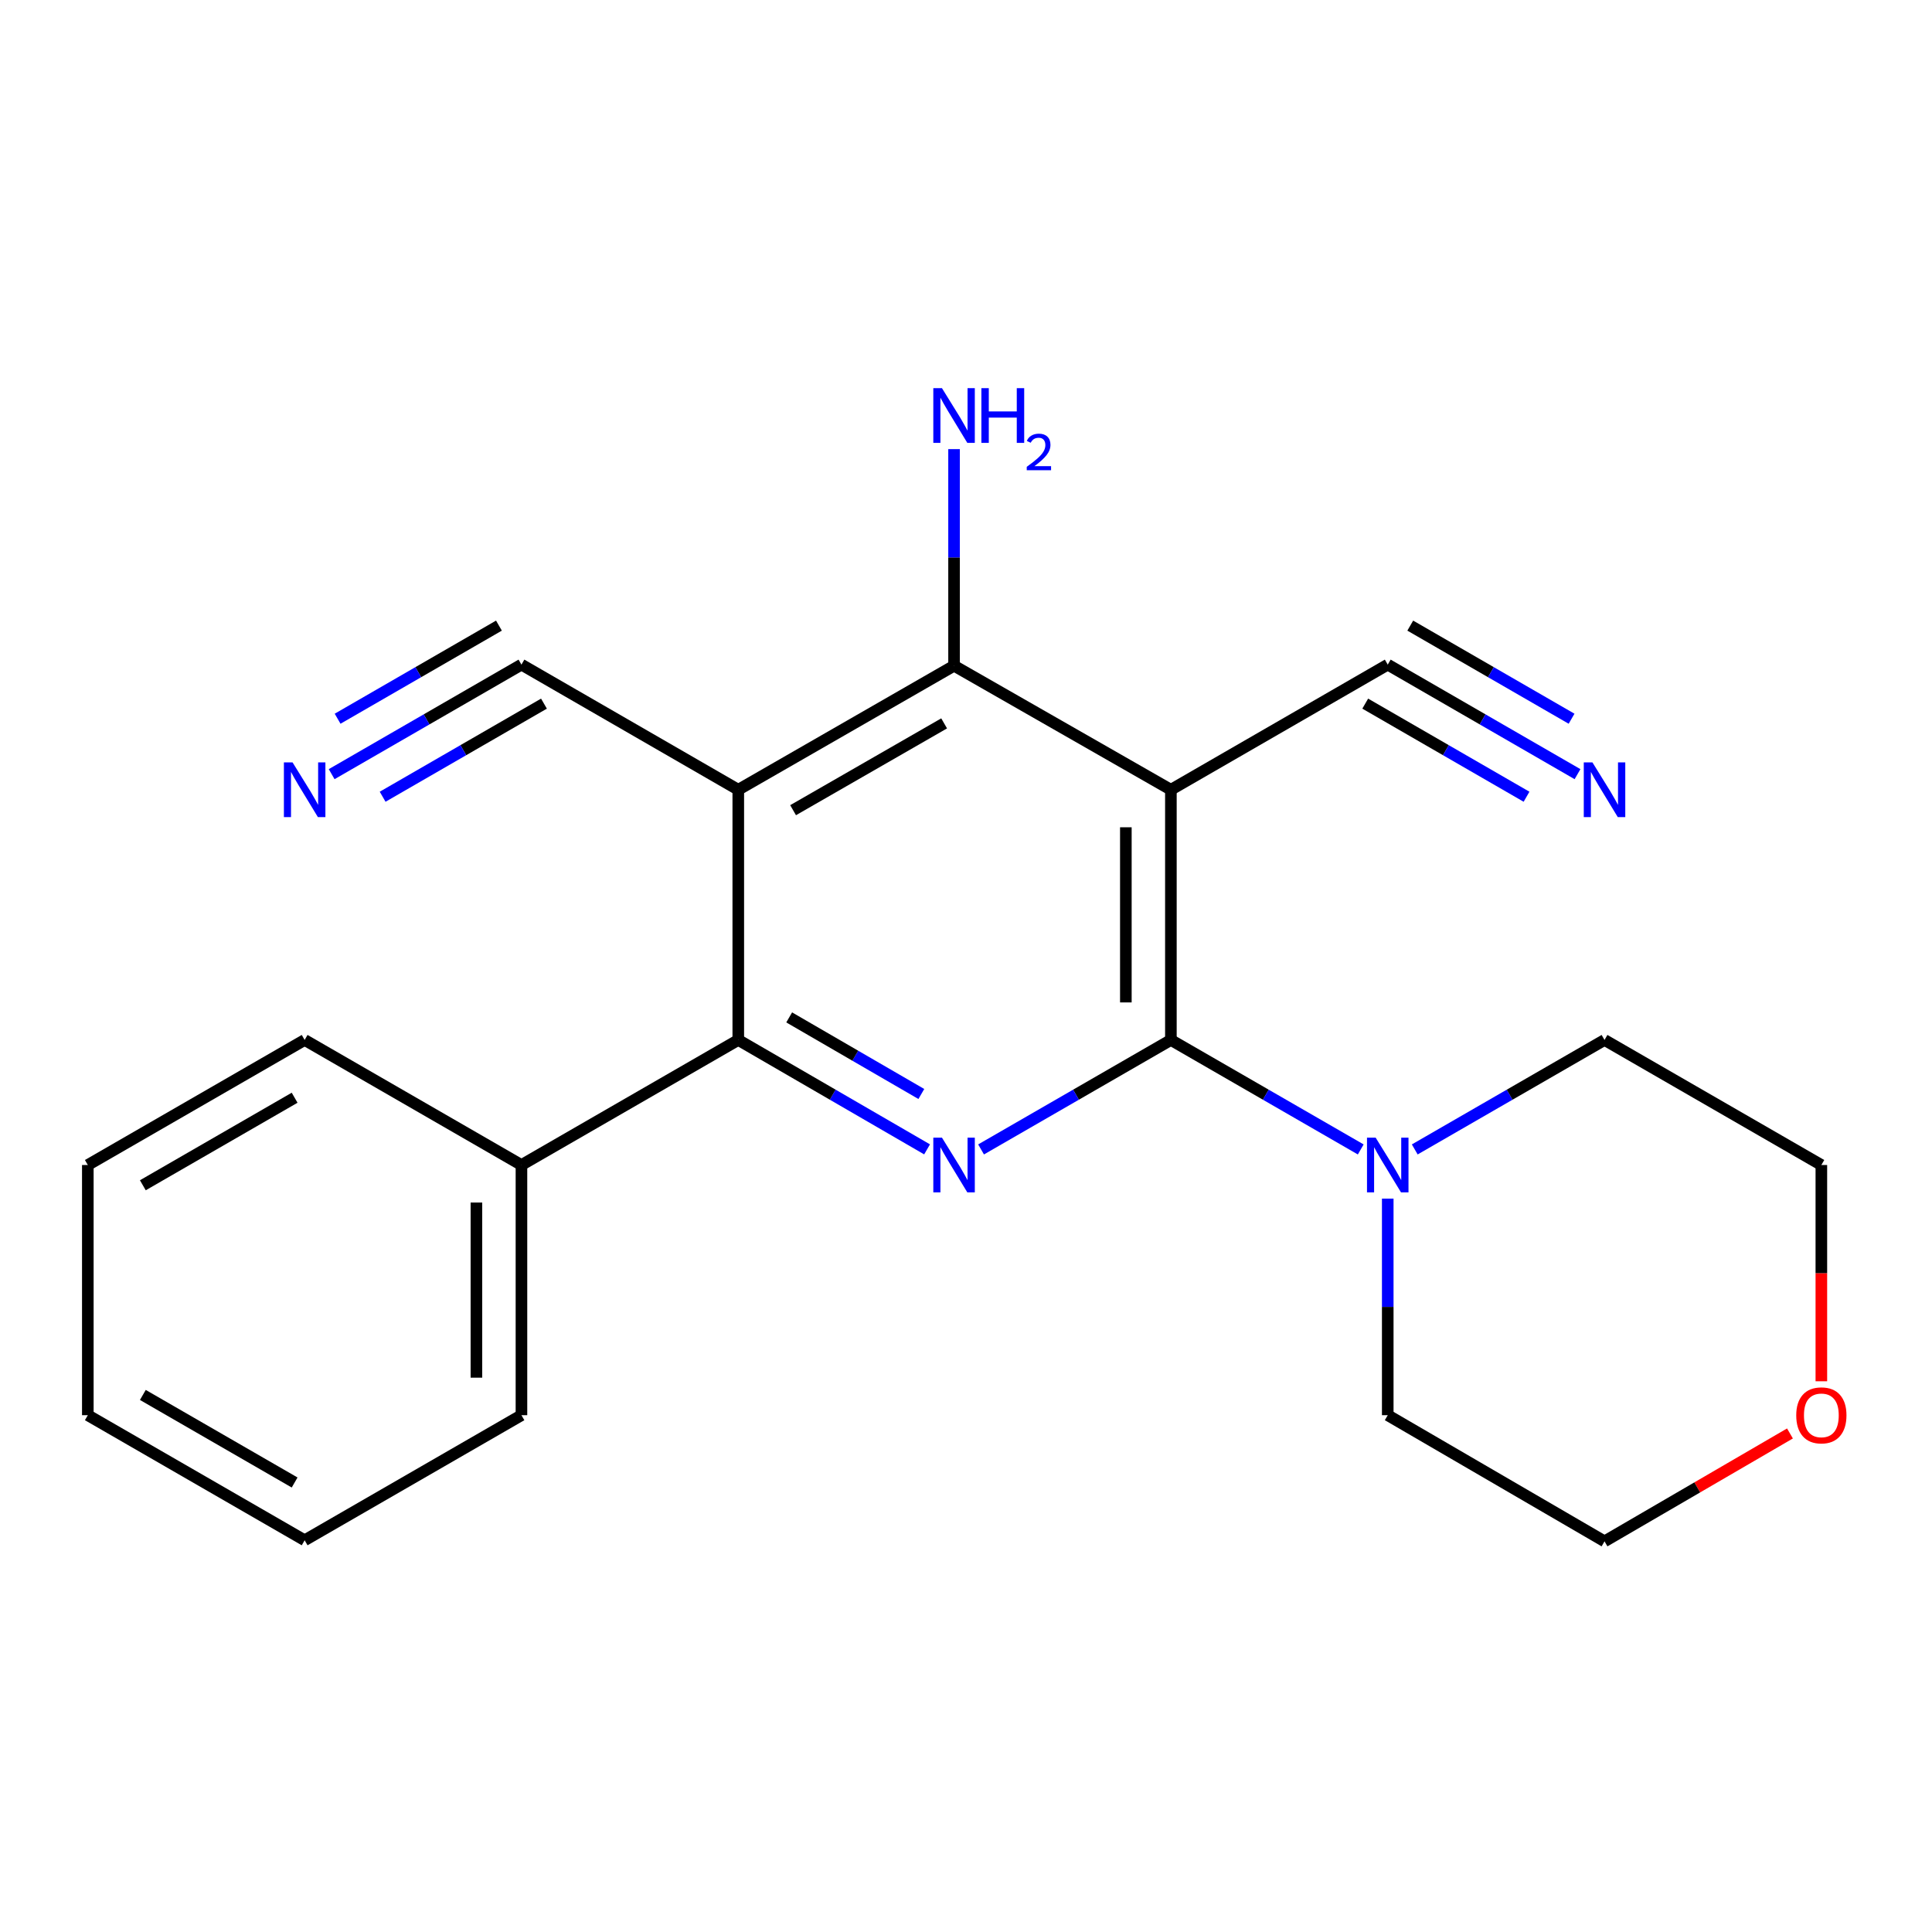 <?xml version='1.0' encoding='iso-8859-1'?>
<svg version='1.1' baseProfile='full'
              xmlns='http://www.w3.org/2000/svg'
                      xmlns:rdkit='http://www.rdkit.org/xml'
                      xmlns:xlink='http://www.w3.org/1999/xlink'
                  xml:space='preserve'
width='1000px' height='1000px' viewBox='0 0 1000 1000'>
<!-- END OF HEADER -->
<rect style='opacity:1.0;fill:#FFFFFF;stroke:none' width='1000' height='1000' x='0' y='0'> </rect>
<path class='bond-0' d='M 606.05,538.281 L 606.05,408.774' style='fill:none;fill-rule:evenodd;stroke:#000000;stroke-width:6px;stroke-linecap:butt;stroke-linejoin:miter;stroke-opacity:1' />
<path class='bond-0' d='M 582.739,518.855 L 582.739,428.2' style='fill:none;fill-rule:evenodd;stroke:#000000;stroke-width:6px;stroke-linecap:butt;stroke-linejoin:miter;stroke-opacity:1' />
<path class='bond-2' d='M 606.05,538.281 L 556.925,566.614' style='fill:none;fill-rule:evenodd;stroke:#000000;stroke-width:6px;stroke-linecap:butt;stroke-linejoin:miter;stroke-opacity:1' />
<path class='bond-2' d='M 556.925,566.614 L 507.799,594.946' style='fill:none;fill-rule:evenodd;stroke:#0000FF;stroke-width:6px;stroke-linecap:butt;stroke-linejoin:miter;stroke-opacity:1' />
<path class='bond-5' d='M 606.05,538.281 L 655.183,566.614' style='fill:none;fill-rule:evenodd;stroke:#000000;stroke-width:6px;stroke-linecap:butt;stroke-linejoin:miter;stroke-opacity:1' />
<path class='bond-5' d='M 655.183,566.614 L 704.315,594.947' style='fill:none;fill-rule:evenodd;stroke:#0000FF;stroke-width:6px;stroke-linecap:butt;stroke-linejoin:miter;stroke-opacity:1' />
<path class='bond-4' d='M 606.05,408.774 L 493.82,344.578' style='fill:none;fill-rule:evenodd;stroke:#000000;stroke-width:6px;stroke-linecap:butt;stroke-linejoin:miter;stroke-opacity:1' />
<path class='bond-6' d='M 606.05,408.774 L 718.294,344.008' style='fill:none;fill-rule:evenodd;stroke:#000000;stroke-width:6px;stroke-linecap:butt;stroke-linejoin:miter;stroke-opacity:1' />
<path class='bond-1' d='M 382.133,408.774 L 493.82,344.578' style='fill:none;fill-rule:evenodd;stroke:#000000;stroke-width:6px;stroke-linecap:butt;stroke-linejoin:miter;stroke-opacity:1' />
<path class='bond-1' d='M 410.503,419.355 L 488.684,374.418' style='fill:none;fill-rule:evenodd;stroke:#000000;stroke-width:6px;stroke-linecap:butt;stroke-linejoin:miter;stroke-opacity:1' />
<path class='bond-7' d='M 382.133,408.774 L 269.903,344.008' style='fill:none;fill-rule:evenodd;stroke:#000000;stroke-width:6px;stroke-linecap:butt;stroke-linejoin:miter;stroke-opacity:1' />
<path class='bond-22' d='M 382.133,408.774 L 382.133,538.281' style='fill:none;fill-rule:evenodd;stroke:#000000;stroke-width:6px;stroke-linecap:butt;stroke-linejoin:miter;stroke-opacity:1' />
<path class='bond-3' d='M 479.853,594.914 L 430.993,566.597' style='fill:none;fill-rule:evenodd;stroke:#0000FF;stroke-width:6px;stroke-linecap:butt;stroke-linejoin:miter;stroke-opacity:1' />
<path class='bond-3' d='M 430.993,566.597 L 382.133,538.281' style='fill:none;fill-rule:evenodd;stroke:#000000;stroke-width:6px;stroke-linecap:butt;stroke-linejoin:miter;stroke-opacity:1' />
<path class='bond-3' d='M 476.884,566.25 L 442.682,546.429' style='fill:none;fill-rule:evenodd;stroke:#0000FF;stroke-width:6px;stroke-linecap:butt;stroke-linejoin:miter;stroke-opacity:1' />
<path class='bond-3' d='M 442.682,546.429 L 408.48,526.607' style='fill:none;fill-rule:evenodd;stroke:#000000;stroke-width:6px;stroke-linecap:butt;stroke-linejoin:miter;stroke-opacity:1' />
<path class='bond-10' d='M 382.133,538.281 L 269.903,603.008' style='fill:none;fill-rule:evenodd;stroke:#000000;stroke-width:6px;stroke-linecap:butt;stroke-linejoin:miter;stroke-opacity:1' />
<path class='bond-11' d='M 493.82,344.578 L 493.82,288.523' style='fill:none;fill-rule:evenodd;stroke:#000000;stroke-width:6px;stroke-linecap:butt;stroke-linejoin:miter;stroke-opacity:1' />
<path class='bond-11' d='M 493.82,288.523 L 493.82,232.469' style='fill:none;fill-rule:evenodd;stroke:#0000FF;stroke-width:6px;stroke-linecap:butt;stroke-linejoin:miter;stroke-opacity:1' />
<path class='bond-13' d='M 718.294,620.406 L 718.294,676.454' style='fill:none;fill-rule:evenodd;stroke:#0000FF;stroke-width:6px;stroke-linecap:butt;stroke-linejoin:miter;stroke-opacity:1' />
<path class='bond-13' d='M 718.294,676.454 L 718.294,732.502' style='fill:none;fill-rule:evenodd;stroke:#000000;stroke-width:6px;stroke-linecap:butt;stroke-linejoin:miter;stroke-opacity:1' />
<path class='bond-14' d='M 732.272,594.945 L 781.386,566.613' style='fill:none;fill-rule:evenodd;stroke:#0000FF;stroke-width:6px;stroke-linecap:butt;stroke-linejoin:miter;stroke-opacity:1' />
<path class='bond-14' d='M 781.386,566.613 L 830.499,538.281' style='fill:none;fill-rule:evenodd;stroke:#000000;stroke-width:6px;stroke-linecap:butt;stroke-linejoin:miter;stroke-opacity:1' />
<path class='bond-9' d='M 718.294,344.008 L 767.407,372.357' style='fill:none;fill-rule:evenodd;stroke:#000000;stroke-width:6px;stroke-linecap:butt;stroke-linejoin:miter;stroke-opacity:1' />
<path class='bond-9' d='M 767.407,372.357 L 816.52,400.705' style='fill:none;fill-rule:evenodd;stroke:#0000FF;stroke-width:6px;stroke-linecap:butt;stroke-linejoin:miter;stroke-opacity:1' />
<path class='bond-9' d='M 706.64,364.197 L 748.386,388.294' style='fill:none;fill-rule:evenodd;stroke:#000000;stroke-width:6px;stroke-linecap:butt;stroke-linejoin:miter;stroke-opacity:1' />
<path class='bond-9' d='M 748.386,388.294 L 790.132,412.39' style='fill:none;fill-rule:evenodd;stroke:#0000FF;stroke-width:6px;stroke-linecap:butt;stroke-linejoin:miter;stroke-opacity:1' />
<path class='bond-9' d='M 729.948,323.819 L 771.694,347.915' style='fill:none;fill-rule:evenodd;stroke:#000000;stroke-width:6px;stroke-linecap:butt;stroke-linejoin:miter;stroke-opacity:1' />
<path class='bond-9' d='M 771.694,347.915 L 813.44,372.011' style='fill:none;fill-rule:evenodd;stroke:#0000FF;stroke-width:6px;stroke-linecap:butt;stroke-linejoin:miter;stroke-opacity:1' />
<path class='bond-8' d='M 269.903,344.008 L 220.784,372.357' style='fill:none;fill-rule:evenodd;stroke:#000000;stroke-width:6px;stroke-linecap:butt;stroke-linejoin:miter;stroke-opacity:1' />
<path class='bond-8' d='M 220.784,372.357 L 171.664,400.706' style='fill:none;fill-rule:evenodd;stroke:#0000FF;stroke-width:6px;stroke-linecap:butt;stroke-linejoin:miter;stroke-opacity:1' />
<path class='bond-8' d='M 258.25,323.818 L 216.499,347.915' style='fill:none;fill-rule:evenodd;stroke:#000000;stroke-width:6px;stroke-linecap:butt;stroke-linejoin:miter;stroke-opacity:1' />
<path class='bond-8' d='M 216.499,347.915 L 174.747,372.012' style='fill:none;fill-rule:evenodd;stroke:#0000FF;stroke-width:6px;stroke-linecap:butt;stroke-linejoin:miter;stroke-opacity:1' />
<path class='bond-8' d='M 281.555,364.198 L 239.804,388.295' style='fill:none;fill-rule:evenodd;stroke:#000000;stroke-width:6px;stroke-linecap:butt;stroke-linejoin:miter;stroke-opacity:1' />
<path class='bond-8' d='M 239.804,388.295 L 198.053,412.391' style='fill:none;fill-rule:evenodd;stroke:#0000FF;stroke-width:6px;stroke-linecap:butt;stroke-linejoin:miter;stroke-opacity:1' />
<path class='bond-17' d='M 269.903,603.008 L 269.903,732.502' style='fill:none;fill-rule:evenodd;stroke:#000000;stroke-width:6px;stroke-linecap:butt;stroke-linejoin:miter;stroke-opacity:1' />
<path class='bond-17' d='M 246.592,622.433 L 246.592,713.078' style='fill:none;fill-rule:evenodd;stroke:#000000;stroke-width:6px;stroke-linecap:butt;stroke-linejoin:miter;stroke-opacity:1' />
<path class='bond-18' d='M 269.903,603.008 L 157.685,538.281' style='fill:none;fill-rule:evenodd;stroke:#000000;stroke-width:6px;stroke-linecap:butt;stroke-linejoin:miter;stroke-opacity:1' />
<path class='bond-12' d='M 926.483,741.955 L 878.491,769.877' style='fill:none;fill-rule:evenodd;stroke:#FF0000;stroke-width:6px;stroke-linecap:butt;stroke-linejoin:miter;stroke-opacity:1' />
<path class='bond-12' d='M 878.491,769.877 L 830.499,797.8' style='fill:none;fill-rule:evenodd;stroke:#000000;stroke-width:6px;stroke-linecap:butt;stroke-linejoin:miter;stroke-opacity:1' />
<path class='bond-23' d='M 942.729,714.945 L 942.729,658.977' style='fill:none;fill-rule:evenodd;stroke:#FF0000;stroke-width:6px;stroke-linecap:butt;stroke-linejoin:miter;stroke-opacity:1' />
<path class='bond-23' d='M 942.729,658.977 L 942.729,603.008' style='fill:none;fill-rule:evenodd;stroke:#000000;stroke-width:6px;stroke-linecap:butt;stroke-linejoin:miter;stroke-opacity:1' />
<path class='bond-15' d='M 718.294,732.502 L 830.499,797.8' style='fill:none;fill-rule:evenodd;stroke:#000000;stroke-width:6px;stroke-linecap:butt;stroke-linejoin:miter;stroke-opacity:1' />
<path class='bond-16' d='M 830.499,538.281 L 942.729,603.008' style='fill:none;fill-rule:evenodd;stroke:#000000;stroke-width:6px;stroke-linecap:butt;stroke-linejoin:miter;stroke-opacity:1' />
<path class='bond-19' d='M 269.903,732.502 L 157.685,797.243' style='fill:none;fill-rule:evenodd;stroke:#000000;stroke-width:6px;stroke-linecap:butt;stroke-linejoin:miter;stroke-opacity:1' />
<path class='bond-20' d='M 157.685,538.281 L 45.455,603.008' style='fill:none;fill-rule:evenodd;stroke:#000000;stroke-width:6px;stroke-linecap:butt;stroke-linejoin:miter;stroke-opacity:1' />
<path class='bond-20' d='M 152.497,568.184 L 73.935,613.493' style='fill:none;fill-rule:evenodd;stroke:#000000;stroke-width:6px;stroke-linecap:butt;stroke-linejoin:miter;stroke-opacity:1' />
<path class='bond-24' d='M 157.685,797.243 L 45.455,732.502' style='fill:none;fill-rule:evenodd;stroke:#000000;stroke-width:6px;stroke-linecap:butt;stroke-linejoin:miter;stroke-opacity:1' />
<path class='bond-24' d='M 152.499,767.339 L 73.937,722.021' style='fill:none;fill-rule:evenodd;stroke:#000000;stroke-width:6px;stroke-linecap:butt;stroke-linejoin:miter;stroke-opacity:1' />
<path class='bond-21' d='M 45.455,603.008 L 45.455,732.502' style='fill:none;fill-rule:evenodd;stroke:#000000;stroke-width:6px;stroke-linecap:butt;stroke-linejoin:miter;stroke-opacity:1' />
<path  class='atom-3' d='M 487.56 588.848
L 496.84 603.848
Q 497.76 605.328, 499.24 608.008
Q 500.72 610.688, 500.8 610.848
L 500.8 588.848
L 504.56 588.848
L 504.56 617.168
L 500.68 617.168
L 490.72 600.768
Q 489.56 598.848, 488.32 596.648
Q 487.12 594.448, 486.76 593.768
L 486.76 617.168
L 483.08 617.168
L 483.08 588.848
L 487.56 588.848
' fill='#0000FF'/>
<path  class='atom-6' d='M 712.034 588.848
L 721.314 603.848
Q 722.234 605.328, 723.714 608.008
Q 725.194 610.688, 725.274 610.848
L 725.274 588.848
L 729.034 588.848
L 729.034 617.168
L 725.154 617.168
L 715.194 600.768
Q 714.034 598.848, 712.794 596.648
Q 711.594 594.448, 711.234 593.768
L 711.234 617.168
L 707.554 617.168
L 707.554 588.848
L 712.034 588.848
' fill='#0000FF'/>
<path  class='atom-9' d='M 151.425 394.614
L 160.705 409.614
Q 161.625 411.094, 163.105 413.774
Q 164.585 416.454, 164.665 416.614
L 164.665 394.614
L 168.425 394.614
L 168.425 422.934
L 164.545 422.934
L 154.585 406.534
Q 153.425 404.614, 152.185 402.414
Q 150.985 400.214, 150.625 399.534
L 150.625 422.934
L 146.945 422.934
L 146.945 394.614
L 151.425 394.614
' fill='#0000FF'/>
<path  class='atom-10' d='M 824.239 394.614
L 833.519 409.614
Q 834.439 411.094, 835.919 413.774
Q 837.399 416.454, 837.479 416.614
L 837.479 394.614
L 841.239 394.614
L 841.239 422.934
L 837.359 422.934
L 827.399 406.534
Q 826.239 404.614, 824.999 402.414
Q 823.799 400.214, 823.439 399.534
L 823.439 422.934
L 819.759 422.934
L 819.759 394.614
L 824.239 394.614
' fill='#0000FF'/>
<path  class='atom-12' d='M 487.56 200.911
L 496.84 215.911
Q 497.76 217.391, 499.24 220.071
Q 500.72 222.751, 500.8 222.911
L 500.8 200.911
L 504.56 200.911
L 504.56 229.231
L 500.68 229.231
L 490.72 212.831
Q 489.56 210.911, 488.32 208.711
Q 487.12 206.511, 486.76 205.831
L 486.76 229.231
L 483.08 229.231
L 483.08 200.911
L 487.56 200.911
' fill='#0000FF'/>
<path  class='atom-12' d='M 507.96 200.911
L 511.8 200.911
L 511.8 212.951
L 526.28 212.951
L 526.28 200.911
L 530.12 200.911
L 530.12 229.231
L 526.28 229.231
L 526.28 216.151
L 511.8 216.151
L 511.8 229.231
L 507.96 229.231
L 507.96 200.911
' fill='#0000FF'/>
<path  class='atom-12' d='M 531.493 228.237
Q 532.179 226.469, 533.816 225.492
Q 535.453 224.489, 537.723 224.489
Q 540.548 224.489, 542.132 226.02
Q 543.716 227.551, 543.716 230.27
Q 543.716 233.042, 541.657 235.629
Q 539.624 238.217, 535.4 241.279
L 544.033 241.279
L 544.033 243.391
L 531.44 243.391
L 531.44 241.622
Q 534.925 239.141, 536.984 237.293
Q 539.07 235.445, 540.073 233.781
Q 541.076 232.118, 541.076 230.402
Q 541.076 228.607, 540.178 227.604
Q 539.281 226.601, 537.723 226.601
Q 536.218 226.601, 535.215 227.208
Q 534.212 227.815, 533.499 229.161
L 531.493 228.237
' fill='#0000FF'/>
<path  class='atom-13' d='M 929.729 732.582
Q 929.729 725.782, 933.089 721.982
Q 936.449 718.182, 942.729 718.182
Q 949.009 718.182, 952.369 721.982
Q 955.729 725.782, 955.729 732.582
Q 955.729 739.462, 952.329 743.382
Q 948.929 747.262, 942.729 747.262
Q 936.489 747.262, 933.089 743.382
Q 929.729 739.502, 929.729 732.582
M 942.729 744.062
Q 947.049 744.062, 949.369 741.182
Q 951.729 738.262, 951.729 732.582
Q 951.729 727.022, 949.369 724.222
Q 947.049 721.382, 942.729 721.382
Q 938.409 721.382, 936.049 724.182
Q 933.729 726.982, 933.729 732.582
Q 933.729 738.302, 936.049 741.182
Q 938.409 744.062, 942.729 744.062
' fill='#FF0000'/>
</svg>
